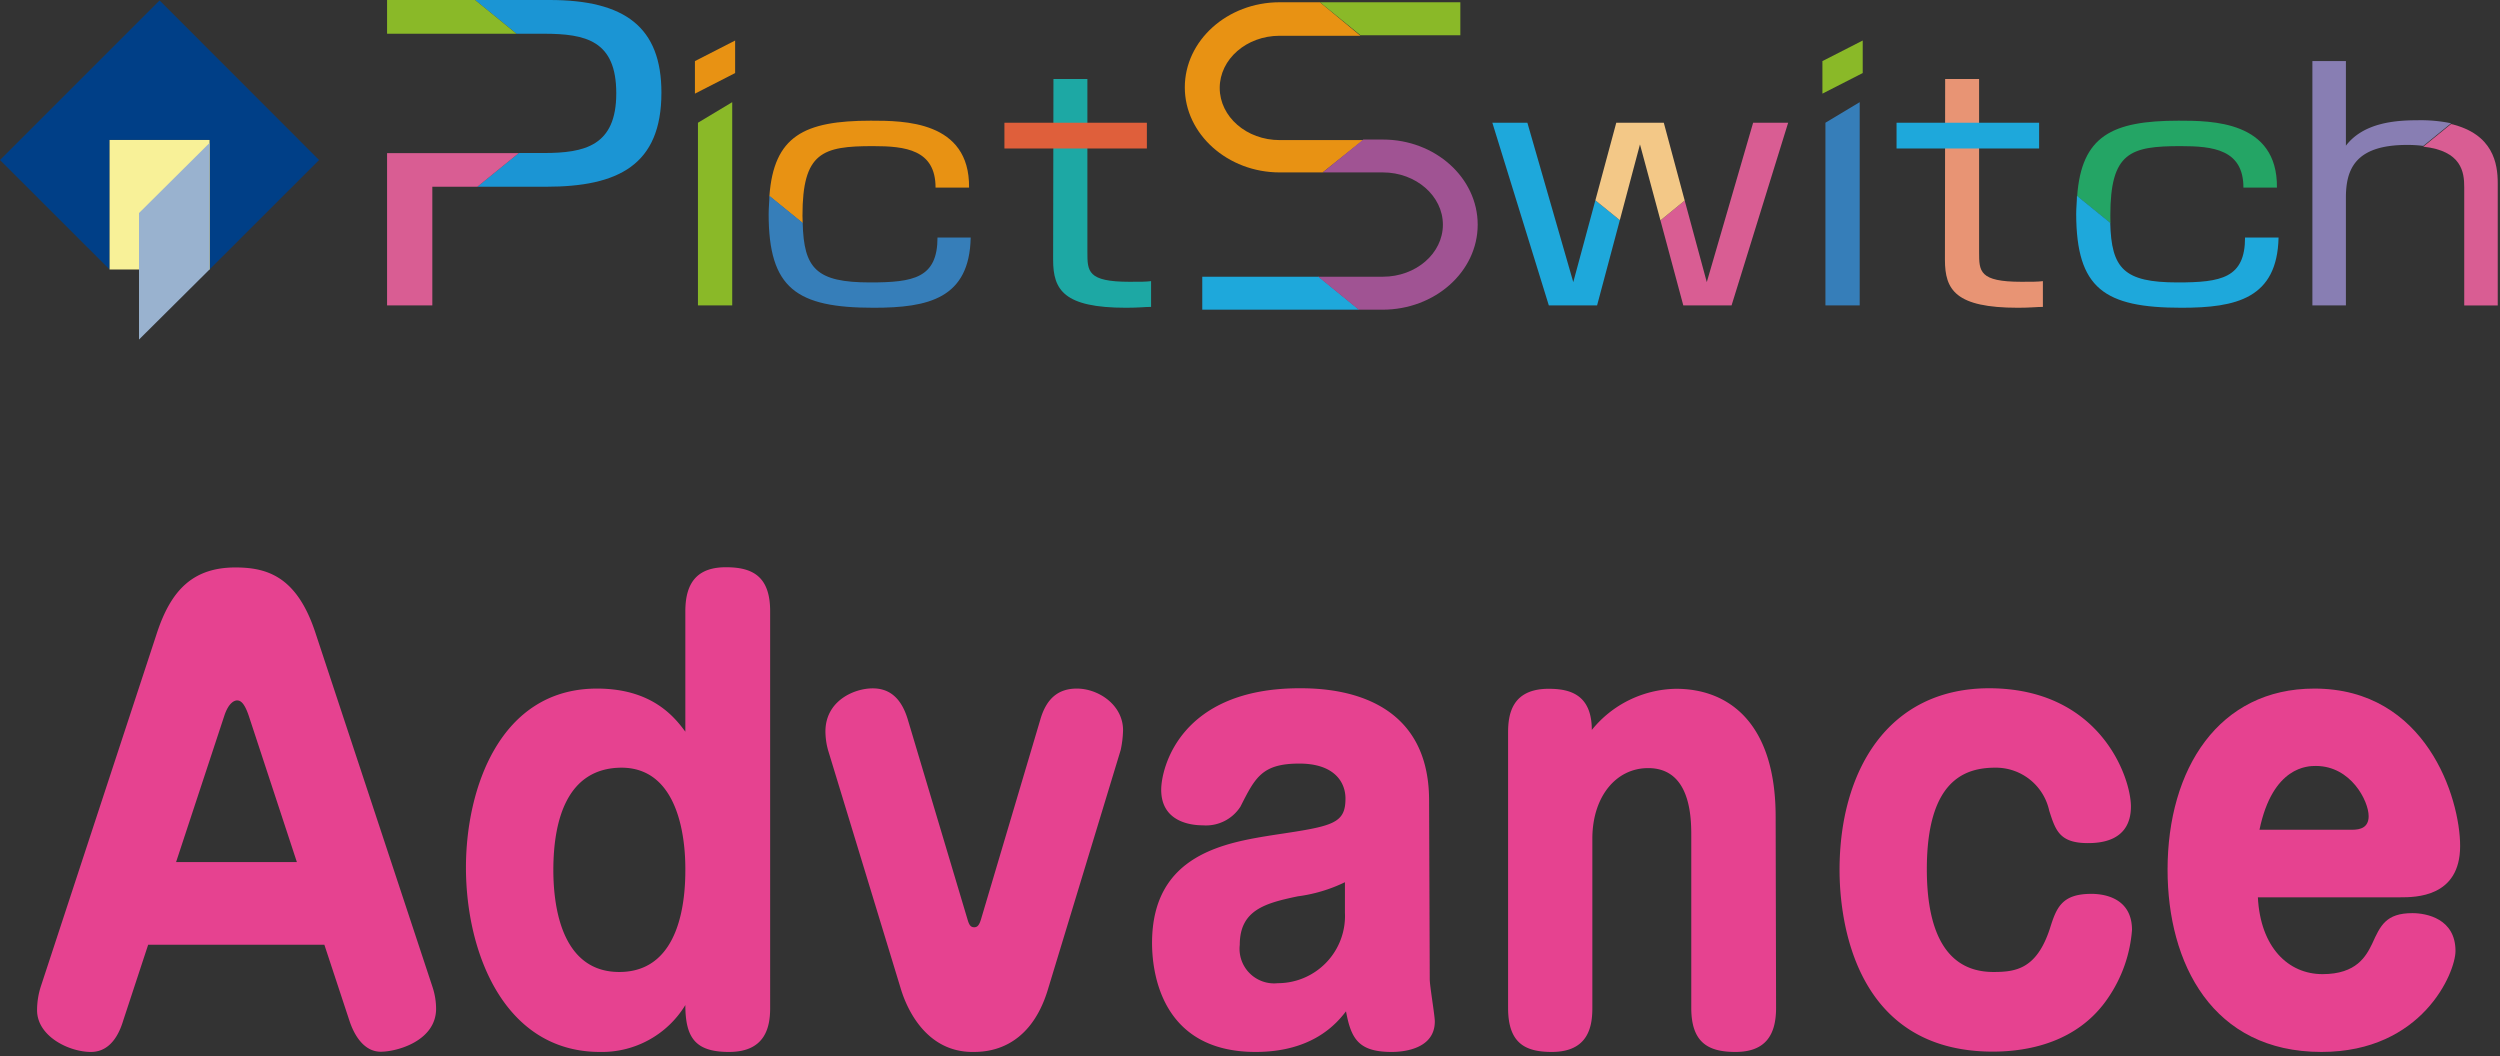 <svg xmlns="http://www.w3.org/2000/svg" width="232" height="98" viewBox="0 0 232 98">
    <rect x="0" y="0" width="232" height="98" fill="#333333" stroke="none"/>
    <defs>
        <style>
            .cls-1{fill:#e89213;}.cls-2{fill:#8ab928;}.cls-3{fill:#1da8a4;}.cls-4{fill:#367eb9;}.cls-5{fill:#24a565;}.cls-6{fill:#1ea8db;}.cls-7{fill:#d95d93;}.cls-8{fill:#f3c887;}.cls-9{fill:#1b95d4;}.cls-10{fill:#887eb3;}.cls-11{fill:#a05393;}.cls-12{fill:#df5f3b;}.cls-13{fill:#e89474;}.cls-14{fill:#003f87;}.cls-15{fill:#f8f198;}.cls-16{fill:#99b2cf;}.cls-17{fill:#e64290;}
        </style>
    </defs>
    <g id="text">
        <polygon class="cls-1" points="68.22 3.76 68.22 6.78 64.49 8.69 64.49 5.67 68.22 3.76"/>
        <polygon class="cls-2" points="67.95 9.48 67.95 28.34 64.77 28.34 64.77 11.39 67.95 9.48"/>
        <path class="cls-3"
              d="M97.76,7.33h3.15V23.39c0,1.78,0,2.76,3.91,2.76,1.05,0,1.5,0,2-.06v2.39c-.53,0-1.19.08-2.31.08-5.8,0-6.78-1.66-6.78-4.45Z"/>
        <polygon class="cls-2" points="172.86 3.76 172.86 6.78 169.12 8.69 169.12 5.67 172.86 3.76"/>
        <polygon class="cls-4" points="172.58 9.48 172.58 28.34 169.4 28.34 169.4 11.39 172.58 9.48"/>
        <path class="cls-1"
              d="M74.47,20c0-5.87,1.86-6.44,6.54-6.44,3,0,5.81.32,5.81,3.85h3.11c.07-6.21-6.08-6.21-9.12-6.21-6.2,0-9,1.43-9.41,7l3.09,2.51C74.48,20.45,74.47,20.21,74.47,20Z"/>
        <path class="cls-4"
              d="M81.08,28.56c5.08,0,8.89-.86,9-6.52H87c0,3.76-2.21,4.17-6.26,4.17-5,0-6.15-1.3-6.25-5.53L71.4,18.17c0,.53-.07,1.07-.07,1.68C71.33,26.78,73.92,28.56,81.08,28.56Z"/>
        <path class="cls-5"
              d="M195.84,20c0-5.87,1.85-6.44,6.54-6.44,3,0,5.81.32,5.81,3.85h3.11c.07-6.21-6.09-6.21-9.13-6.21-6.2,0-9,1.43-9.41,7l3.09,2.51C195.85,20.45,195.84,20.21,195.84,20Z"/>
        <path class="cls-6"
              d="M202.45,28.56c5.07,0,8.88-.86,9-6.52h-3.11c0,3.76-2.2,4.17-6.26,4.17-5,0-6.14-1.3-6.25-5.53l-3.09-2.51c0,.53-.07,1.07-.07,1.68C192.69,26.78,195.28,28.56,202.45,28.56Z"/>
        <polygon class="cls-6" points="146 26.18 141.74 11.39 138.49 11.39 143.73 28.34 148.21 28.34 150.32 20.43 148.05 18.59 146 26.18"/>
        <polygon class="cls-7" points="162.69 11.39 158.39 26.18 156.34 18.61 154.09 20.45 156.21 28.34 160.69 28.34 165.94 11.39 162.69 11.39"/>
        <polygon class="cls-8" points="154.4 11.39 149.99 11.39 148.05 18.59 150.32 20.43 152.19 13.4 154.09 20.45 156.34 18.61 154.4 11.39"/>
        <path class="cls-9"
              d="M51,0H44.08l3.85,3.13h2.52c3.94,0,6.74.65,6.74,5.53s-2.93,5.54-6.74,5.54H48.14l-3.85,3.13h6.38c6.69,0,10.71-2,10.71-8.73C61.38,2.52,58,0,51,0Z"/>
        <polygon class="cls-7" points="40.52 14.21 40.12 14.21 35.92 14.21 35.92 28.34 40.12 28.34 40.12 17.33 44.3 17.33 48.14 14.21 40.52 14.21"/>
        <polygon class="cls-2" points="35.92 0 35.92 3.13 40.12 3.13 40.52 3.13 47.93 3.13 44.09 0 35.92 0"/>
        <path class="cls-10"
              d="M224.35,11.16c-2,0-5,.2-6.65,2.36V5.67h-3.11V28.34h3.11v-10c0-2.68.91-4.89,5.67-4.89a11.46,11.46,0,0,1,1.51.09l2.58-2.1A13.77,13.77,0,0,0,224.35,11.16Z"/>
        <path class="cls-7" d="M228.68,17.35v11h3.11V17c0-1.82-.42-4.56-4.33-5.49l-2.58,2.1C228.46,14,228.68,16,228.68,17.35Z"/>
        <polygon class="cls-6" points="111.57 25.68 111.57 28.74 126.13 28.74 122.37 25.68 111.57 25.68"/>
        <path class="cls-1"
              d="M126.47,13h-7.72c-3.07,0-5.56-2.17-5.56-4.84s2.49-4.84,5.56-4.84h7.5L122.49.21h-3.74c-4.85,0-8.8,3.55-8.8,7.9s4,7.89,8.8,7.89h4L126.51,13Z"/>
        <polygon class="cls-2" points="135.52 3.27 135.52 0.21 122.49 0.21 126.25 3.27 135.52 3.27"/>
        <path class="cls-11"
              d="M137.13,20.85c0-4.36-3.95-7.9-8.8-7.9h-1.82L122.75,16h5.58c3.07,0,5.57,2.18,5.57,4.85s-2.5,4.83-5.57,4.83h-6l3.76,3.06h2.2C133.18,28.74,137.13,25.2,137.13,20.85Z"/>
        <path class="cls-12" d="M97.76,13.78H93.21V11.39h13.22v2.39H97.76Z"/>
        <path class="cls-13"
              d="M180.51,7.33h3.15V23.39c0,1.78,0,2.76,3.92,2.76,1,0,1.5,0,2-.06v2.39c-.52,0-1.19.08-2.3.08-5.81,0-6.79-1.66-6.79-4.45Z"/>
        <path class="cls-6" d="M180.51,13.78H176V11.39h13.23v2.39h-8.68Z"/>
        <polygon class="cls-14" points="10.17 12.98 19.44 12.98 19.44 25.01 29.61 14.85 14.81 0.04 0 14.85 10.17 25.01 10.17 12.98"/>
        <rect class="cls-15" x="10.17" y="12.99" width="9.28" height="12.02"/>
        <polygon class="cls-16" points="19.44 25.01 12.9 31.51 12.9 19.77 19.44 13.27 19.44 25.01"/>
        <path class="cls-17"
              d="M11.44,94.69c-.24.78-.95,2.93-3,2.93s-5-1.46-5-3.87a7.21,7.21,0,0,1,.33-2.15L14.59,58.66c1.28-3.82,3.26-6,7.26-6,3,0,5.7.89,7.4,6L40.14,91.6a6.52,6.52,0,0,1,.33,2c0,3-3.63,4-5.14,4s-2.45-1.46-2.92-2.93l-2.31-7H13.75ZM16.34,80H27.55L23.08,66.41C22.65,65.15,22.28,65,22,65s-.8.26-1.18,1.41Z"/>
        <path class="cls-17"
              d="M63.6,56.72c0-2.88,1.32-4.08,3.77-4.08s4.1.83,4.1,4.08V93.53c0,1.68-.37,4.09-3.82,4.09-3.06,0-4.05-1.25-4.05-4.35a9.06,9.06,0,0,1-7.92,4.35c-8.85,0-12.44-9.16-12.44-17.12,0-7.33,3.16-16.6,12.16-16.6,5.14,0,7.21,2.67,8.2,4Zm-12.25,24c0,3.93,1,9.48,6.12,9.48,5.8,0,6.13-7,6.13-9.48,0-1.31,0-9.48-5.94-9.48C52.62,71.28,51.35,76.1,51.35,80.76Z"/>
        <path class="cls-17"
              d="M89.8,85.37c.14.47.28.68.61.68s.47-.26.61-.68l5.52-18.59c.56-1.94,1.65-2.88,3.39-2.88,2,0,4.29,1.51,4.29,3.87A9.78,9.78,0,0,1,104,69.6L97.25,91.81c-1.75,5.81-5.9,5.81-7,5.81-4.85,0-6.41-5.08-6.64-5.81L76.84,69.6a6.64,6.64,0,0,1-.24-1.72c0-2.83,2.64-4,4.39-4,1.36,0,2.59.68,3.25,2.88Z"/>
        <path class="cls-17"
              d="M132.68,90.87c0,.63.47,3.35.47,3.92,0,2.46-2.68,2.83-4,2.83-3.06,0-3.77-1.2-4.24-3.77-.85,1.1-3.06,3.77-8.39,3.77-9,0-9.61-7.8-9.61-10.11,0-8.27,6.83-9.32,11.45-10.05,5.28-.79,6.5-1,6.5-3.35,0-1.57-1.08-3.25-4.28-3.25-3.49,0-4.1,1.31-5.47,4a3.8,3.8,0,0,1-3.49,1.73c-1,0-3.86-.26-3.86-3.3,0-2,1.74-9.42,12.86-9.42,2.69,0,12,.31,12,10.42Zm-7.87-9a14.28,14.28,0,0,1-4.38,1.31c-3,.63-5.38,1.26-5.38,4.5a3.21,3.21,0,0,0,3.54,3.56,6.24,6.24,0,0,0,6.22-6.54Z"/>
        <path class="cls-17"
              d="M164.82,93.53c0,2.47-.94,4.09-3.77,4.09-2.5,0-4.1-.84-4.1-4.09V77.62c0-1.63,0-6.34-4-6.34-3,0-5.18,2.67-5.18,6.55v15.7c0,1.68-.33,4.09-3.77,4.09-2.5,0-4.05-.84-4.05-4.09V68c0-1.68.33-4.08,3.77-4.08,1.88,0,4,.47,4,3.82a10.25,10.25,0,0,1,7.82-3.82c4.9,0,9.24,3.19,9.24,11.88Z"/>
        <path class="cls-17"
              d="M197.75,74.84c0,3.25-2.87,3.4-4,3.4-2.64,0-3-1.2-3.58-3a5.07,5.07,0,0,0-5-4c-2.82,0-6.36,1.15-6.36,9.43,0,4.6,1.13,9.53,6.18,9.53,2.07,0,4-.27,5.23-4,.61-1.94,1.08-3.25,3.86-3.25.8,0,3.77.16,3.77,3.35a12.89,12.89,0,0,1-2.21,6.29c-2.78,4.13-7.4,5-10.7,5-12.82,0-14.23-12.15-14.23-16.86,0-9.11,4.43-16.86,13.9-16.86C194.93,63.9,197.75,72.17,197.75,74.84Z"/>
        <path class="cls-17"
              d="M209.53,83.27c.24,4.66,2.83,7.13,6,7.13s4.05-1.68,4.61-2.83c.76-1.68,1.28-2.83,3.73-2.83,1.32,0,4,.52,4,3.51,0,2-3.06,9.37-12.44,9.37-10.13,0-14.28-8.22-14.28-16.91,0-9.38,4.76-16.81,13.62-16.81,10.37,0,13.53,10.15,13.53,14.61,0,4.76-4.15,4.76-5.56,4.76ZM218.3,77c.75,0,1.51-.21,1.51-1.26,0-1.41-1.65-4.66-4.9-4.66-.71,0-4,0-5.23,5.92Z"/>
    </g>
</svg>
